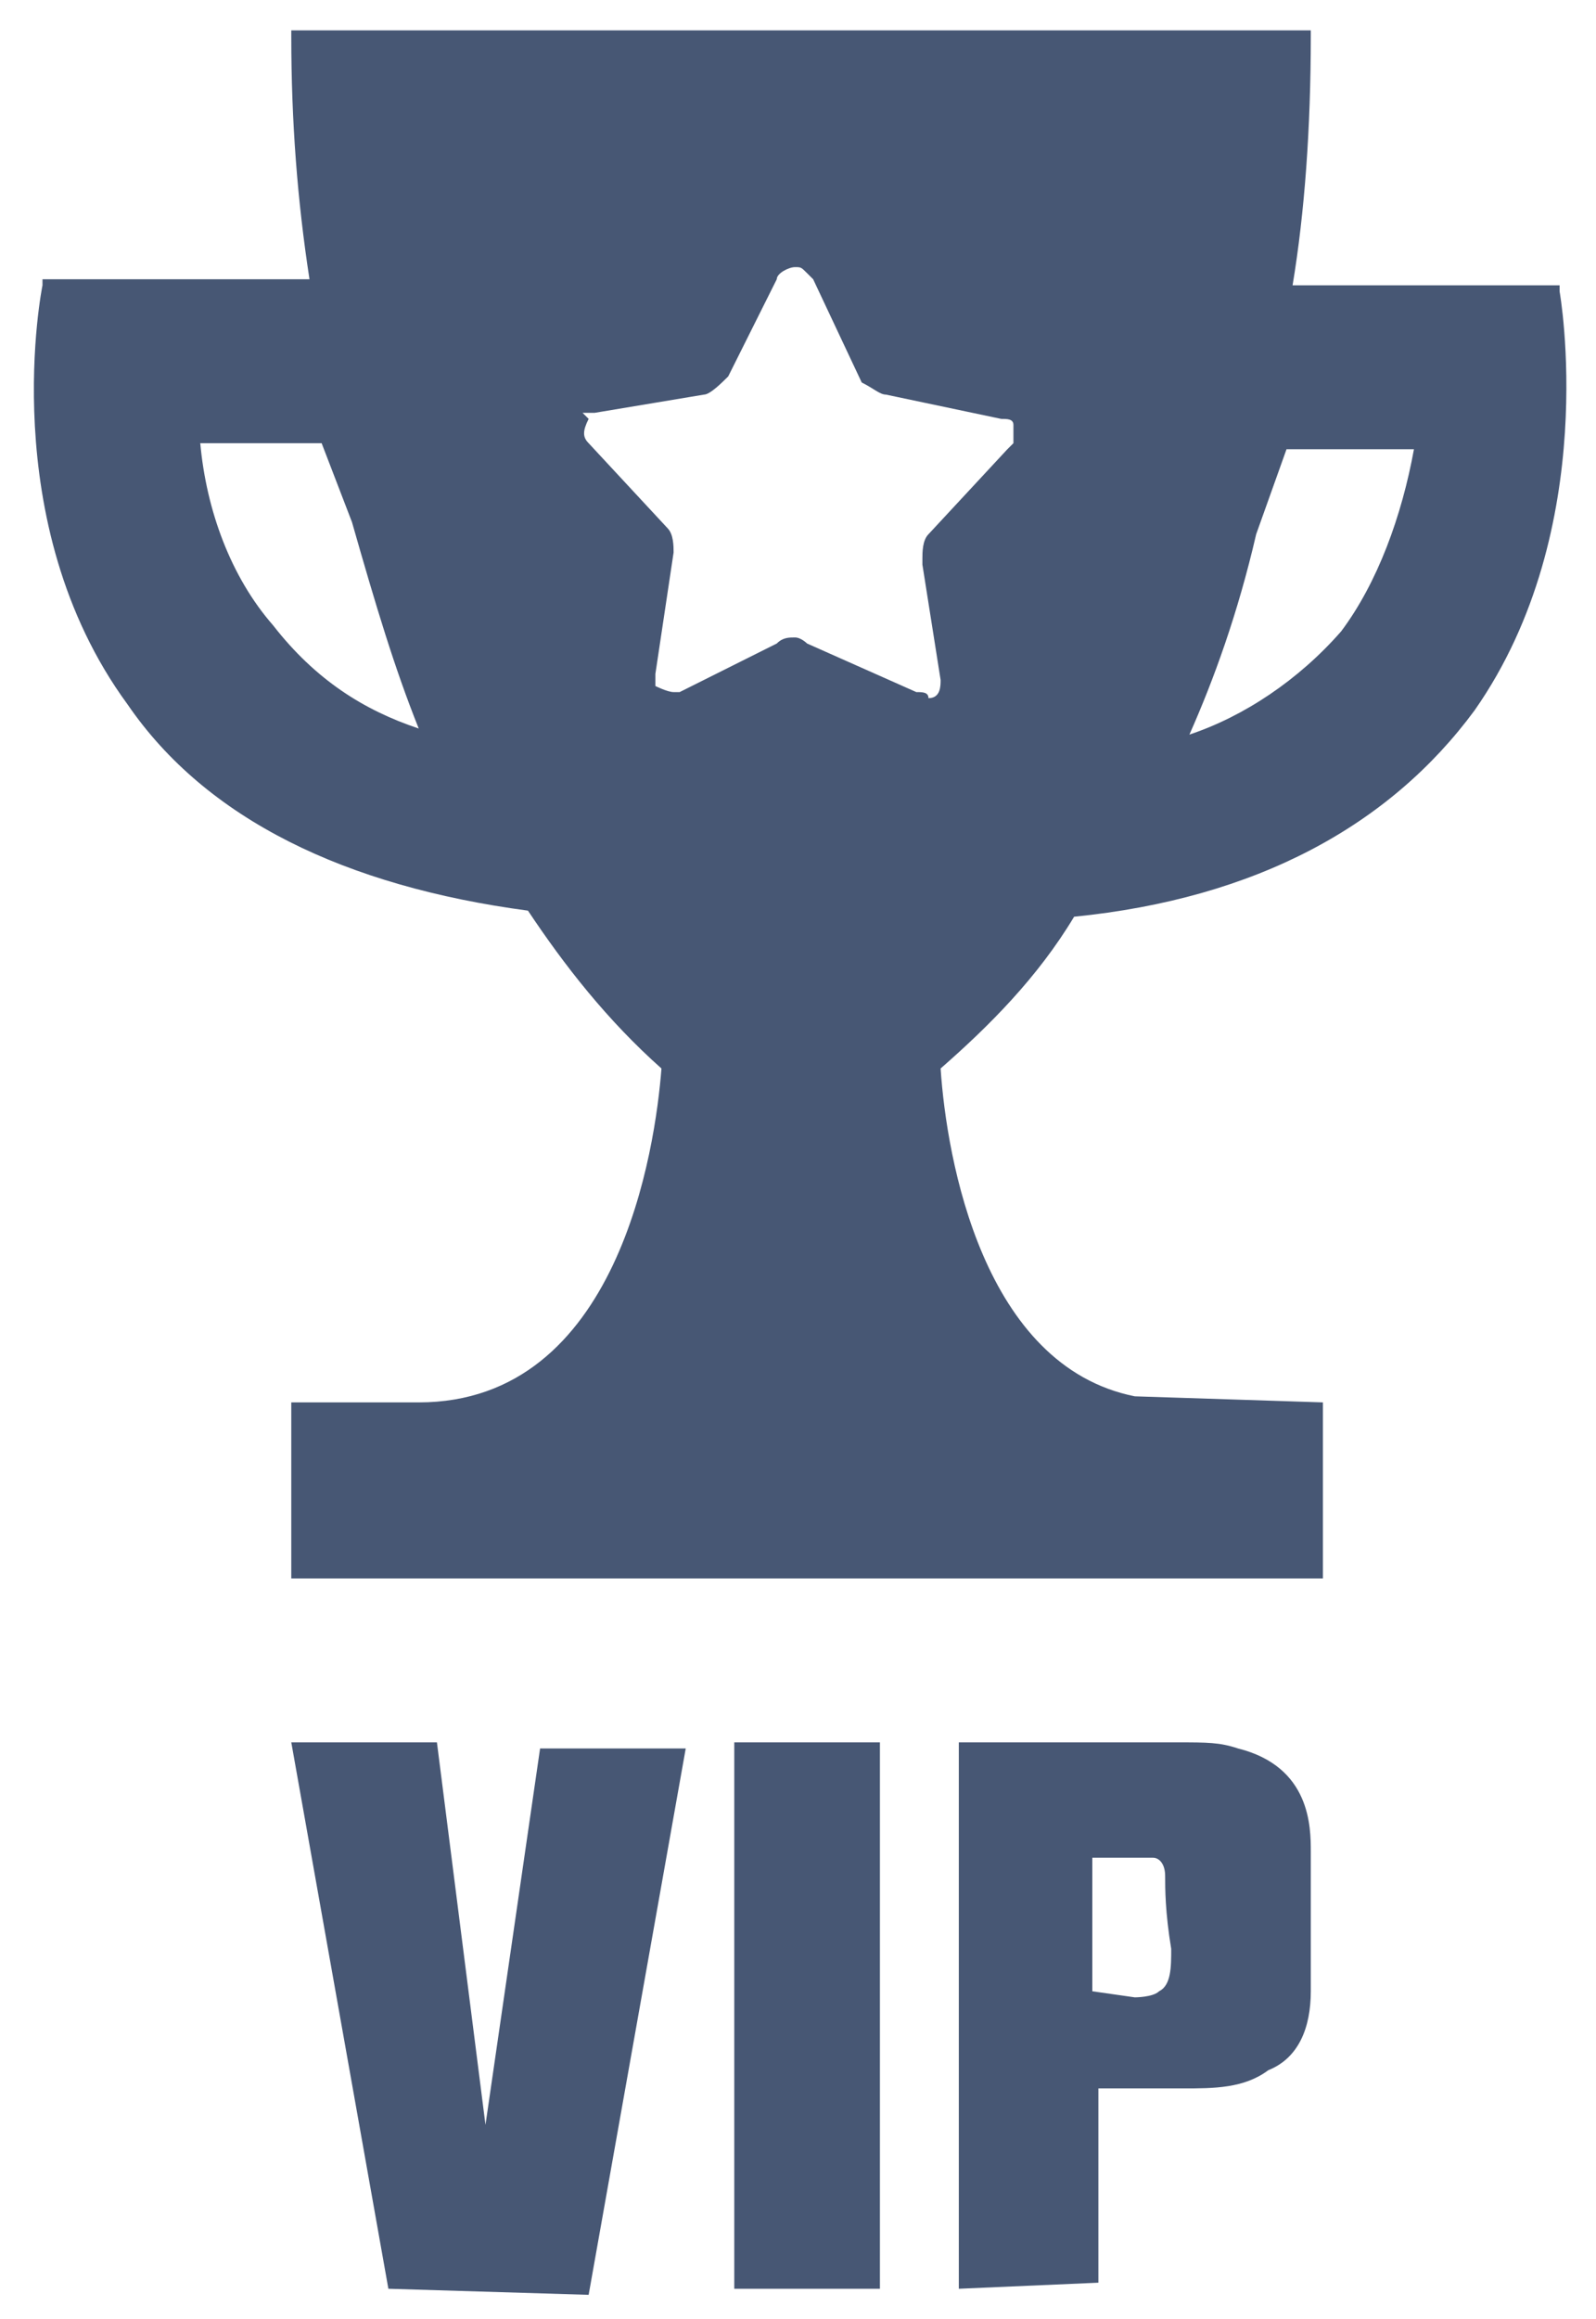 <?xml version="1.0" encoding="utf-8"?>
<!-- Generator: Adobe Illustrator 27.2.0, SVG Export Plug-In . SVG Version: 6.00 Build 0)  -->
<svg version="1.1" id="Слой_1" xmlns="http://www.w3.org/2000/svg" xmlns:xlink="http://www.w3.org/1999/xlink" x="0px" y="0px"
	 viewBox="0 0 26.3 38.2" style="enable-background:new 0 0 26.3 38.2;" xml:space="preserve">
<style type="text/css">
	.st0{fill:#475774;}
</style>
<g>
	<path class="st0" d="M15.8,37.7v-9h3.6c0.5,0,0.7,0,1,0.1c1.2,0.3,1.2,1.3,1.2,1.7v2.3c0,0.6-0.2,1.1-0.7,1.3
		c-0.4,0.3-0.9,0.3-1.4,0.3h-1.4v3.2L15.8,37.7L15.8,37.7z M18.7,32.9c0,0,0.3,0,0.4-0.1c0.2-0.1,0.2-0.4,0.2-0.7
		c-0.1-0.6-0.1-1-0.1-1.2s-0.1-0.3-0.2-0.3h-1v2.2L18.7,32.9L18.7,32.9z M12.1,37.7v-9h2.4v9H12.1z M6.4,37.7l-1.6-9h2.4L8,35
		l0.9-6.2h2.4l-1.6,9L6.4,37.7L6.4,37.7z"/>
	<path class="st0" d="M4.8,26v-2.9h2.1c3.3,0,3.9-4.2,4-5.5C10,16.8,9.3,15.9,8.7,15c-3-0.4-5.3-1.5-6.6-3.4c-2.2-3-1.4-6.9-1.4-6.9
		V4.6h4.4C4.9,3.3,4.8,2,4.8,0.6V0.5h16.8v0.1c0,1.5-0.1,2.9-0.3,4.1h4.4v0.1c0,0,0.7,3.9-1.4,6.9c-1.4,1.9-3.6,3.1-6.6,3.4
		c-0.6,1-1.4,1.8-2.2,2.5c0.1,1.5,0.7,4.9,3.2,5.4l3.1,0.1V26H4.8z M20.7,8.8c-0.3,1.3-0.7,2.4-1.1,3.3c0.9-0.3,1.8-0.9,2.5-1.7
		c0.6-0.8,1-1.9,1.2-3h-2.1L20.7,8.8L20.7,8.8z M3.3,7.3c0.1,1.1,0.5,2.2,1.2,3C5.2,11.2,6,11.7,6.9,12c-0.4-1-0.7-2-1.1-3.4
		L5.3,7.3H3.3z M15.1,11.4c0.1,0,0.2,0,0.2,0.1l0,0c0.2,0,0.2-0.2,0.2-0.3l-0.3-1.9V9.2c0-0.1,0-0.3,0.1-0.4l1.3-1.4l0.1-0.1
		c0-0.1,0-0.2,0-0.3c0-0.1-0.1-0.1-0.2-0.1l-1.9-0.4c-0.1,0-0.2-0.1-0.4-0.2l-0.8-1.7l-0.1-0.1c-0.1-0.1-0.1-0.1-0.2-0.1
		c-0.1,0-0.3,0.1-0.3,0.2L12,6.2c-0.1,0.1-0.3,0.3-0.4,0.3L9.8,6.8H9.6l0.1,0.1c-0.1,0.2-0.1,0.3,0,0.4L11,8.7
		c0.1,0.1,0.1,0.3,0.1,0.4l-0.3,2v0.2c0,0,0.2,0.1,0.3,0.1h0.1l1.6-0.8c0.1-0.1,0.2-0.1,0.3-0.1s0.2,0.1,0.2,0.1L15.1,11.4
		L15.1,11.4z"/>
</g>
</svg>

